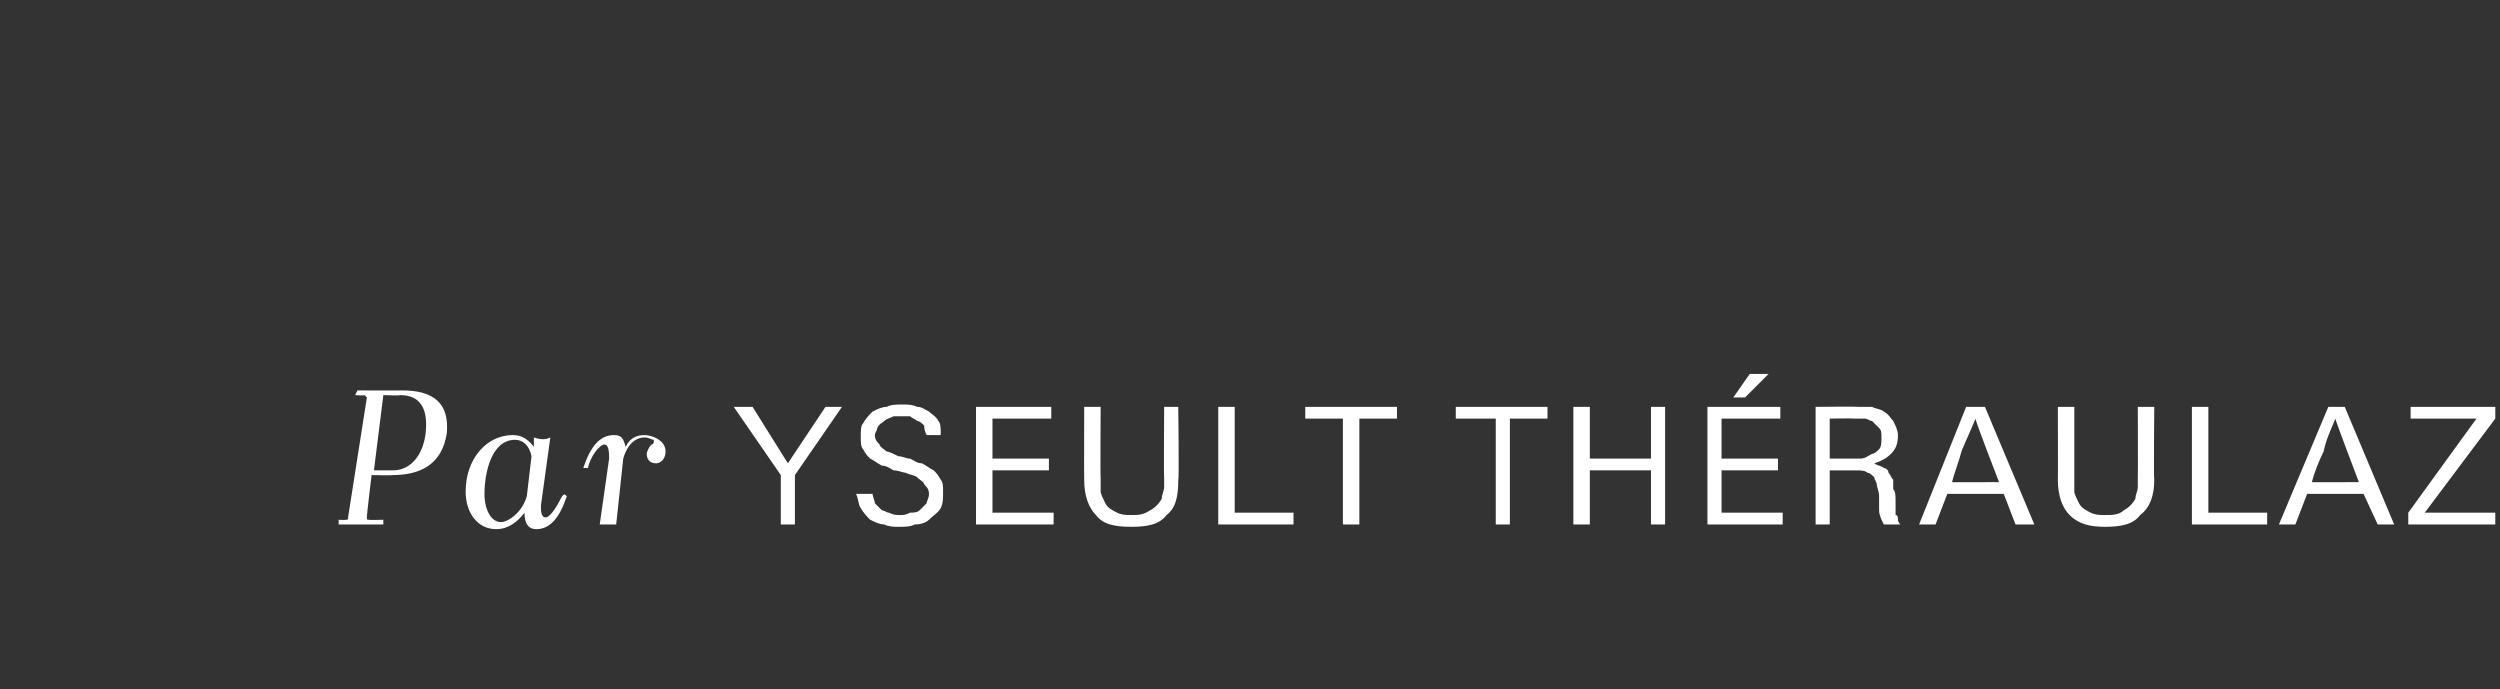 <?xml version="1.0" standalone="no"?><!DOCTYPE svg PUBLIC "-//W3C//DTD SVG 1.1//EN" "http://www.w3.org/Graphics/SVG/1.1/DTD/svg11.dtd"><svg xmlns="http://www.w3.org/2000/svg" version="1.1" width="106.3px" height="29.3px" viewBox="0 0 106.3 29.3"><rect x="0" y="0" width="106.3" height="29.3" fill="#333333" stroke="none"/><desc>Par Yseult Th raulaz</desc><defs/><g id="Polygon462296"><path d="m14.4 22.1c0 0 .3.02.3 0c.1 0 .1 0 .1-.1c0 0 .8-5.1.8-5.1c0 0-.1-.1-.1-.1c-.05.03-.4 0-.4 0l.1-.2c0 0 1.91.01 1.9 0c1.4 0 2 .6 1.9 1.8c-.2 1.4-1.2 1.8-2.3 1.8c-.02.02-.9 0-.9 0c0 0-.22 1.82-.2 1.8c0 .1 0 .1.1.1c-.01.02.6 0 .6 0l0 .2l-1.9 0l0-.2zm1.9-5.3l-.4 3.2c0 0 .78 0 .8 0c.8 0 1.3-.7 1.4-1.6c.1-1-.2-1.6-1.1-1.6c.02.03-.7 0-.7 0zm6.4 2.2c0 0 0-.4 0-.4c.3.1.5.1.7 0c0 0-.4 2.9-.4 2.9c0 .2 0 .5.2.5c.2 0 .5-.5.7-.9c.1-.1.1-.1.2 0c-.3.9-.7 1.4-1.3 1.4c-.3 0-.5-.2-.5-.7c-.3.4-.7.7-1.2.7c-.8 0-1.3-.7-1.3-1.6c0-1.4.9-2.4 2-2.4c.3 0 .6.1.9.5zm-.3 2.1c0 0 .2-1.7.2-1.7c-.1-.5-.4-.7-.7-.7c-1 0-1.3 1.4-1.3 2.3c0 .7.3 1.2.7 1.2c.3 0 .9-.4 1.1-1.1zm4.1-1.6c0 0-.3 2.8-.3 2.8c-.3 0-.5 0-.7 0c0 0 .4-2.8.4-2.8c0-.2 0-.6-.2-.6c-.2 0-.6.5-.7 1c-.1 0-.2 0-.2 0c.3-.9.7-1.4 1.3-1.4c.3 0 .4.1.5.5c.2-.4.5-.5.8-.5c.3 0 .9.2.9.7c0 .3-.2.5-.4.5c-.3 0-.4-.2-.4-.4c0-.1.1-.3.2-.4c.1 0 .1-.1.1-.2c-.1 0-.2-.1-.4-.1c-.3 0-.7.2-.9.9zm7.3.7l0 2.1l-.6 0l0-2.1l-2-2.9l.8 0l1.5 2.4l1.6-2.4l.7 0l-2 2.9zm6.3.7c0 .3 0 .5-.1.7c-.1.2-.3.3-.5.5c-.1.1-.3.2-.6.2c-.2.1-.4.1-.7.1c-.2 0-.4 0-.6-.1c-.2 0-.4-.1-.6-.2c-.1-.1-.3-.3-.4-.5c-.1-.1-.1-.4-.2-.6c0 0 .7 0 .7 0c0 .1.1.3.1.4c.1.1.2.2.3.3c.1 0 .2.1.3.1c.2.1.3.1.5.1c.1 0 .2 0 .4-.1c.1 0 .3 0 .4-.1c.1-.1.2-.2.3-.3c0-.1.1-.2.1-.4c0-.2-.1-.3-.2-.4c0-.1-.2-.2-.3-.3c-.1-.1-.3-.1-.5-.2c-.1 0-.3-.1-.5-.1c-.2-.1-.3-.2-.5-.2c-.2-.1-.3-.2-.5-.3c-.1-.1-.2-.2-.3-.4c-.1-.1-.1-.3-.1-.5c0-.3 0-.5.1-.6c.1-.2.3-.4.4-.5c.2-.1.4-.2.6-.2c.2-.1.4-.1.7-.1c.2 0 .4 0 .6.1c.2 0 .3.1.5.2c.1.1.3.2.4.4c.1.1.1.3.1.6c0 0-.6 0-.6 0c-.1-.2-.1-.3-.1-.4c-.1-.1-.2-.2-.3-.2c-.1-.1-.2-.1-.3-.2c-.1 0-.2 0-.4 0c-.1 0-.2 0-.3 0c-.2.1-.3.1-.4.2c-.1.1-.2.1-.3.3c0 .1-.1.2-.1.3c0 .2.1.3.2.4c0 .1.2.2.3.3c.1 0 .3.1.5.2c.2 0 .3.1.5.1c.2.1.3.2.5.2c.2.1.3.2.5.3c.1.1.2.2.3.4c.1.1.1.3.1.5zm1.4 1.4l0-5l3.2 0l0 .5l-2.5 0l0 1.7l2.4 0l0 .5l-2.4 0l0 1.8l2.6 0l0 .5l-3.3 0zm8.6-1.9c0 .7-.1 1.2-.5 1.5c-.3.4-.8.5-1.5.5c-.7 0-1.2-.1-1.5-.5c-.3-.3-.5-.8-.5-1.5c-.01-.01 0-3.1 0-3.1l.7 0c0 0-.02 3.01 0 3c0 .2 0 .4 0 .6c0 .1.1.3.2.5c.1.2.3.3.5.4c.2.1.4.1.6.1c.3 0 .5 0 .8-.2c.2-.1.4-.3.5-.5c0-.2.1-.3.1-.5c0-.1 0-.3 0-.4c-.02-.01 0-3 0-3l.6 0c0 0 .04 3.11 0 3.1zm1.7 1.9l0-5l.7 0l0 4.5l2.5 0l0 .5l-3.2 0zm6-4.5l0 4.5l-.7 0l0-4.5l-1.6 0l0-.5l3.9 0l0 .5l-1.6 0zm6.4 0l0 4.5l-.6 0l0-4.5l-1.7 0l0-.5l3.9 0l0 .5l-1.6 0zm6 4.5l0-2.3l-2.6 0l0 2.3l-.7 0l0-5l.7 0l0 2.2l2.6 0l0-2.2l.6 0l0 5l-.6 0zm2.4 0l0-5l3.1 0l0 .5l-2.5 0l0 1.7l2.4 0l0 .5l-2.4 0l0 1.8l2.6 0l0 .5l-3.2 0zm1.6-5.4l-.5 0l.7-1l.8 0l-1 1zm5.9 5.4c-.1-.2-.2-.4-.2-.6c0-.2 0-.4 0-.6c0-.2-.1-.4-.1-.5c0-.1-.1-.2-.1-.3c-.1-.1-.2-.2-.3-.2c-.1-.1-.3-.1-.5-.1c.01 0-1.1 0-1.1 0l0 2.3l-.6 0l0-5c0 0 1.78-.02 1.8 0c.2 0 .4 0 .6 0c.2.1.4.1.5.2c.2.1.3.3.4.4c.1.2.2.4.2.6c0 .4-.1.6-.3.8c-.2.2-.4.3-.7.4c.1.1.3.1.4.2c.1 0 .2.1.2.2c.1.1.1.2.2.3c0 .1 0 .2 0 .4c.1.1.1.3.1.5c0 .2 0 .4 0 .6c.1 0 .1.1.1.2c0 .1.1.2.1.2c0 0-.7 0-.7 0zm-.1-3.7c0-.2 0-.3-.1-.4c-.1-.1-.2-.2-.3-.3c-.1 0-.2-.1-.3-.1c-.2 0-.3 0-.5 0c.03-.02-1 0-1 0l0 1.7c0 0 .85 0 .9 0c.1 0 .3 0 .4 0c.2 0 .3-.1.5-.2c.1 0 .2-.1.3-.2c.1-.1.1-.3.1-.5zm5.7 3.7l-.5-1.3l-2.4 0l-.5 1.3l-.7 0l2-5l.8 0l2.1 5l-.8 0zm-1.7-4.5c-.2.5-.4.9-.6 1.4c-.1.4-.3.9-.4 1.3c-.04.01 2 0 2 0c0 0-1.03-2.65-1-2.7zm7.6 2.6c0 .7-.2 1.2-.6 1.5c-.3.4-.8.5-1.5.5c-.6 0-1.1-.1-1.5-.5c-.3-.3-.5-.8-.5-1.5c.01-.01 0-3.1 0-3.1l.7 0c0 0 0 3.01 0 3c0 .2 0 .4 0 .6c0 .1.1.3.2.5c.1.2.3.3.5.4c.2.1.4.1.6.1c.3 0 .6 0 .8-.2c.2-.1.4-.3.5-.5c0-.2.1-.3.1-.5c0-.1 0-.3 0-.4c.01-.01 0-3 0-3l.7 0c0 0-.03 3.11 0 3.1zm1.6 1.9l0-5l.7 0l0 4.5l2.5 0l0 .5l-3.2 0zm7.9 0l-.6-1.3l-2.4 0l-.5 1.3l-.7 0l2.1-5l.7 0l2.1 5l-.7 0zm-1.8-4.5c-.2.5-.4.9-.5 1.4c-.2.4-.4.9-.5 1.3c-.03.01 2 0 2 0c0 0-1.01-2.65-1-2.7zm3.1 4.5l0-.5l2.9-4l-2.8 0l0-.5l3.6 0l0 .5l-3 4l3 0l0 .5l-3.7 0z" stroke="none" fill="#fff"/></g></svg>